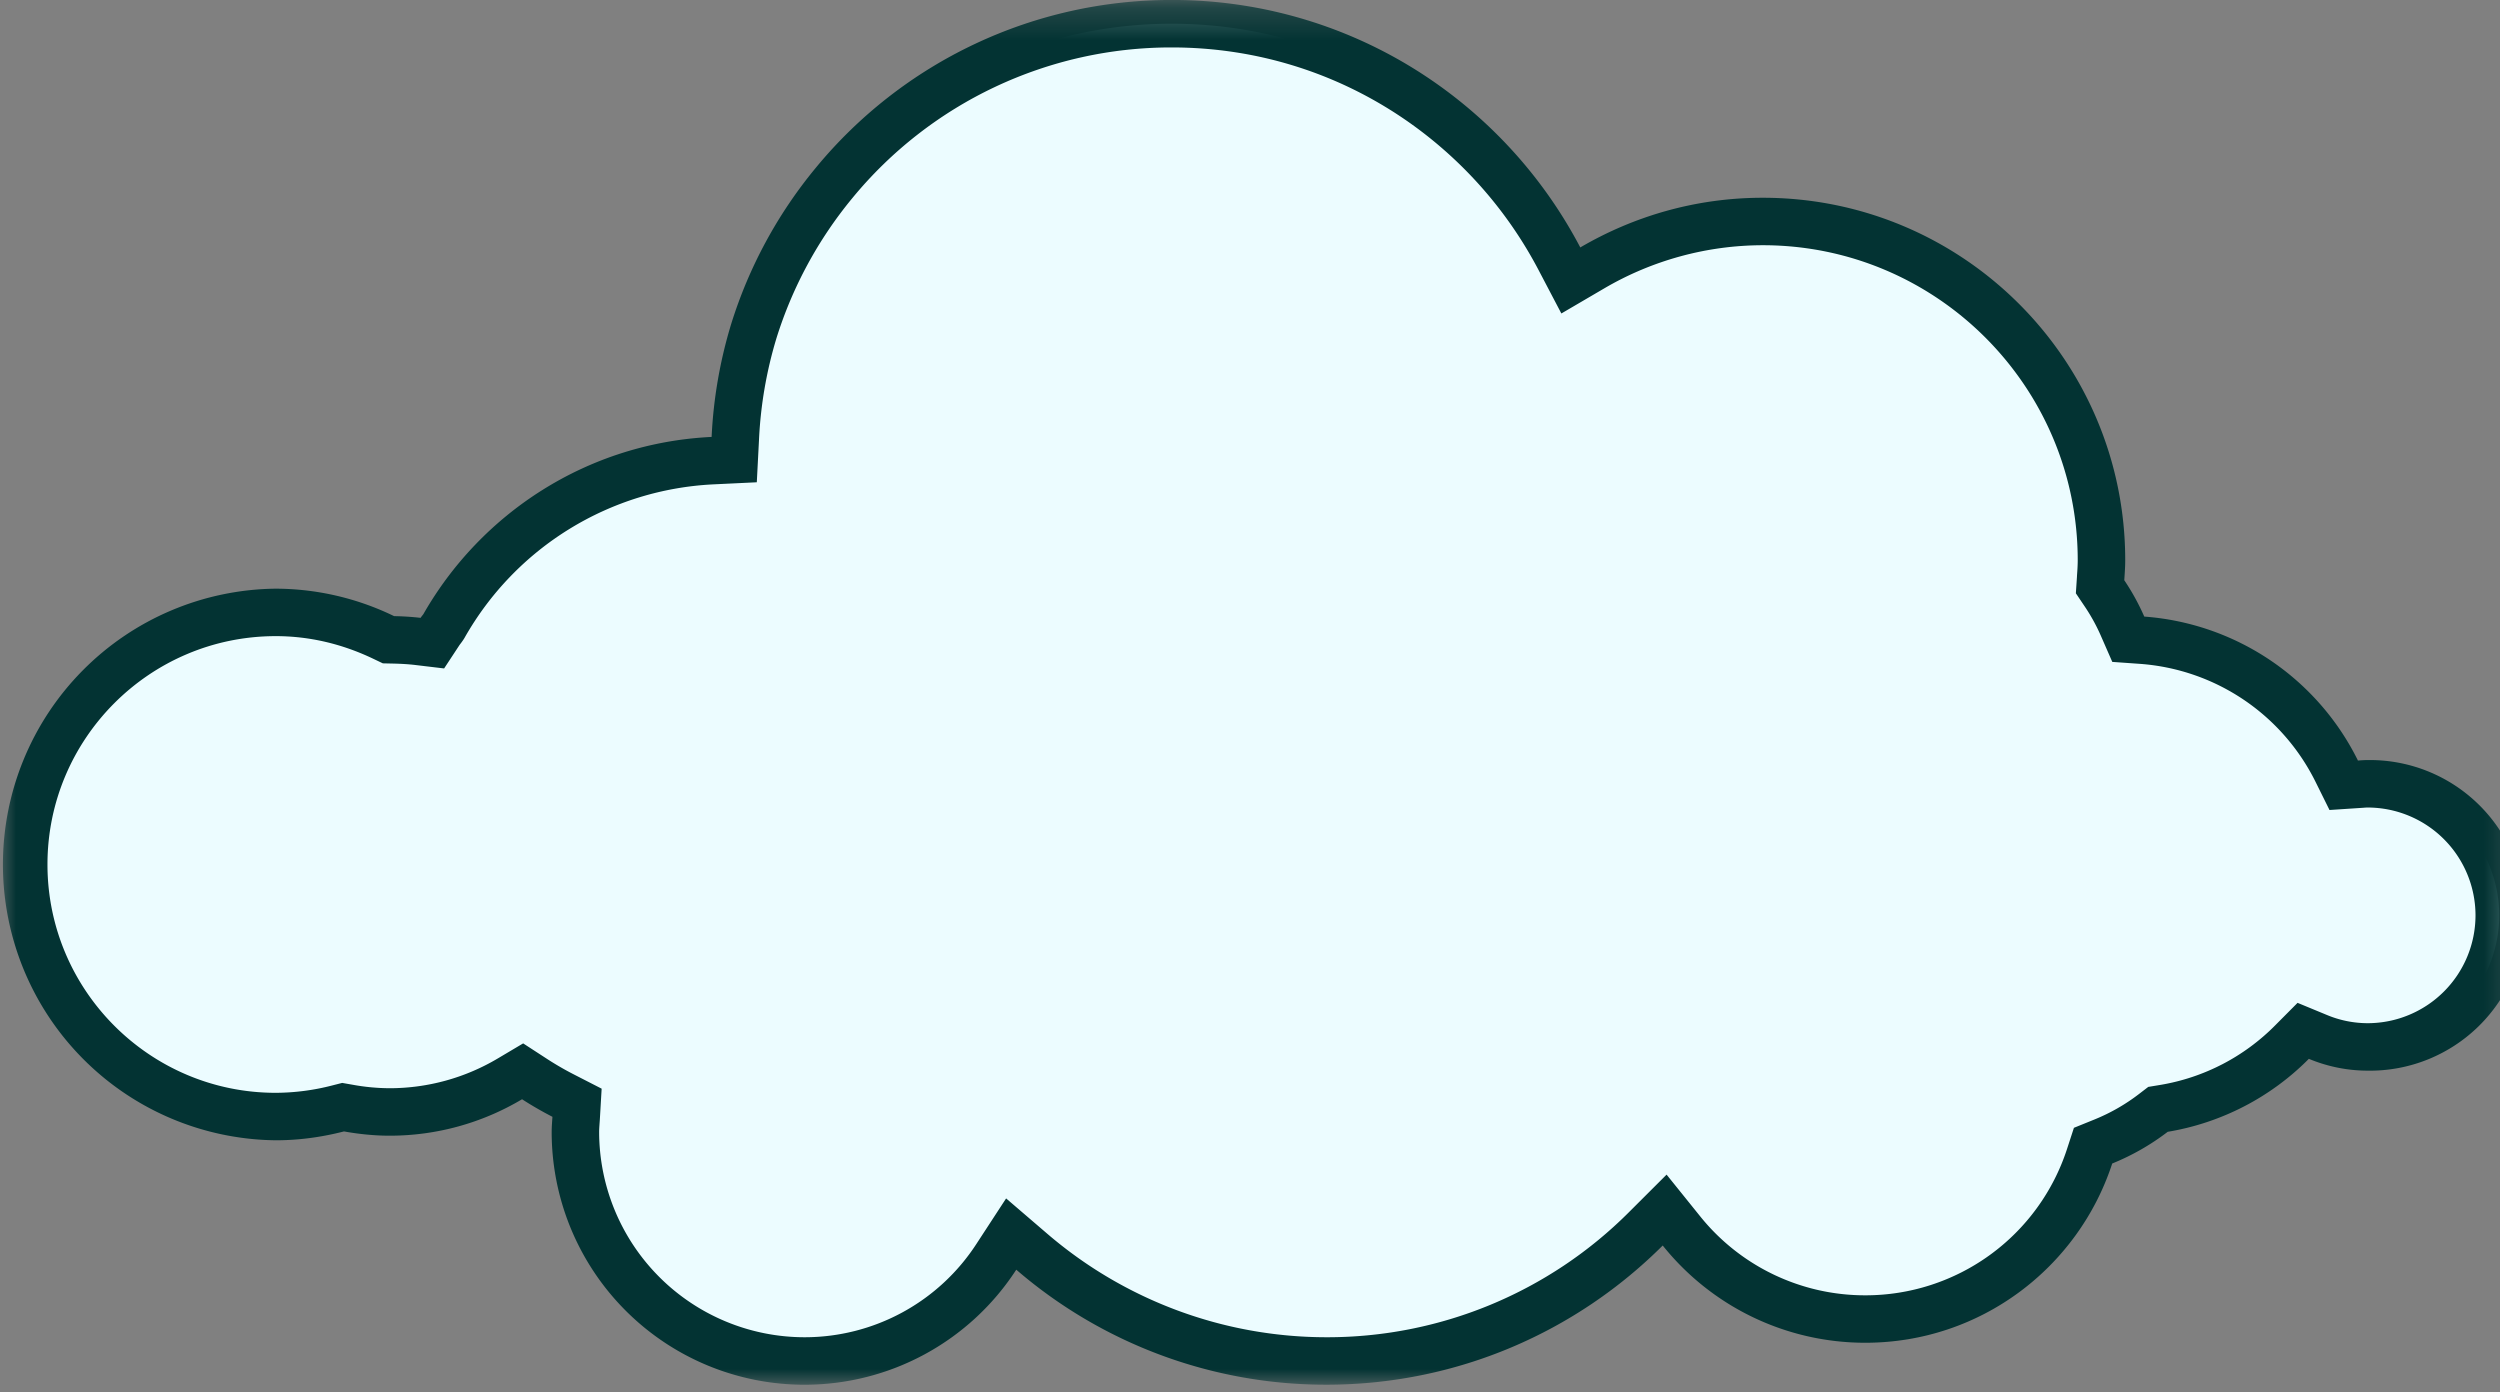 <svg width="79" height="44" xmlns="http://www.w3.org/2000/svg" xmlns:xlink="http://www.w3.org/1999/xlink"><rect width="100%" height="100%" fill="#808080" stroke="none"/><defs><path id="a" d="M0 .243h79.726V44H0z"/></defs><g fill="none" fill-rule="evenodd"><path d="M41.908 43.008a14.3 14.3 0 01-9.305-3.454l-.65-.557-.467.717a7.218 7.218 0 01-6.064 3.294c-3.992 0-7.239-3.248-7.239-7.24 0-.103.008-.204.015-.305l.038-.615-.436-.224a10.014 10.014 0 01-.896-.516l-.39-.253-.4.237a7.435 7.435 0 01-3.797 1.047c-.418 0-.848-.04-1.315-.123l-.16-.028-.157.04a7.978 7.978 0 01-1.97.256C4.323 35.284.75 31.71.75 27.319c0-4.393 3.573-7.966 7.965-7.966 1.168 0 2.317.267 3.414.794l.147.07.162.004c.258.005.513.019.763.049l.462.055.255-.39.084-.112c1.801-3.144 4.975-5.095 8.522-5.266l.677-.032.036-.677a13.81 13.81 0 01.584-3.382c.266-.856.618-1.69 1.046-2.48.422-.775.923-1.517 1.49-2.203A13.793 13.793 0 0137.027.75c2.898 0 5.672.889 8.023 2.57a13.972 13.972 0 014.223 4.848l.365.695.678-.396A10.686 10.686 0 0155.703 7c5.902 0 10.704 4.8 10.704 10.703 0 .173-.012.342-.023.512l-.018.255.14.284c.218.325.41.672.566 1.03l.182.415.451.033a7.49 7.49 0 016.135 4.134l.222.449.5-.033c.117-.008.186-.014.256-.014a4.162 4.162 0 014.158 4.158 4.163 4.163 0 01-4.158 4.158 4.097 4.097 0 01-1.573-.318l-.464-.191-.354.356a7.388 7.388 0 01-4.049 2.094l-.185.03-.148.114a6.816 6.816 0 01-1.58.903l-.324.13-.108.332a7.444 7.444 0 01-7.09 5.147 7.435 7.435 0 01-5.817-2.793l-.523-.651-.59.59a14.211 14.211 0 01-10.105 4.18" fill="#ECFCFF"/><g transform="translate(0 -.243)"><mask id="b" fill="#fff"><use xlink:href="#a"/></mask><path d="M37.027.242a14.548 14.548 0 00-11.249 5.305 14.506 14.506 0 00-2.674 4.938 14.615 14.615 0 00-.617 3.565c-3.906.188-7.275 2.393-9.106 5.596-.029.042-.063.078-.09.121a8.565 8.565 0 00-.837-.054 8.604 8.604 0 00-3.739-.868 8.716 8.716 0 000 17.431c.746 0 1.465-.103 2.155-.28.47.084.952.135 1.447.135a8.166 8.166 0 004.18-1.152c.31.201.63.385.96.555-.01.158-.024.315-.024.477a7.989 7.989 0 007.99 7.99 7.975 7.975 0 006.691-3.636A14.984 14.984 0 0041.908 44c4.151 0 7.91-1.68 10.634-4.399a8.194 8.194 0 006.401 3.073c3.645 0 6.73-2.377 7.803-5.664a7.565 7.565 0 001.754-1.002 8.165 8.165 0 004.46-2.306 4.85 4.85 0 001.858.374 4.908 4.908 0 100-9.815c-.103 0-.205.008-.307.015a8.207 8.207 0 00-6.752-4.549 7.32 7.32 0 00-.632-1.149c.014-.21.03-.419.03-.632 0-6.326-5.128-11.454-11.454-11.454-2.105 0-4.07.578-5.766 1.57a14.677 14.677 0 00-4.45-5.11 14.489 14.489 0 00-8.46-2.71m0 1.5c2.741 0 5.364.84 7.586 2.43a13.22 13.22 0 013.996 4.586l.73 1.391 1.355-.793a9.94 9.94 0 015.01-1.364c5.488 0 9.952 4.465 9.952 9.954 0 .158-.01.313-.022.47l-.003.063-.034.512.286.425c.193.287.362.594.502.913l.363.83.902.064a6.736 6.736 0 015.518 3.72l.444.896.998-.066.061-.004c.048-.004.097-.008.147-.008a3.411 3.411 0 013.408 3.408 3.411 3.411 0 01-3.408 3.407 3.36 3.36 0 01-1.288-.26l-.927-.383-.708.712a6.645 6.645 0 01-3.64 1.883l-.37.061-.296.227a6.042 6.042 0 01-1.406.804l-.647.262-.216.663a6.697 6.697 0 01-6.377 4.63 6.685 6.685 0 01-5.232-2.514l-1.047-1.3-1.18 1.178a13.472 13.472 0 01-9.576 3.961 13.552 13.552 0 01-8.817-3.273l-1.298-1.114-.935 1.433a6.474 6.474 0 01-5.436 2.954 6.496 6.496 0 01-6.489-6.489c0-.084.007-.167.012-.249l.01-.14.057-.977-.87-.446a9.54 9.54 0 01-.83-.478l-.78-.507-.8.475a6.703 6.703 0 01-3.415.942 6.65 6.65 0 01-1.184-.112l-.32-.056-.314.08a7.232 7.232 0 01-1.784.233c-3.979 0-7.215-3.237-7.215-7.216 0-3.978 3.236-7.215 7.215-7.215 1.055 0 2.094.242 3.09.72l.293.14.325.007c.261.006.487.02.691.044l.92.11.488-.742c.034-.044.068-.089.1-.136l.032-.047.03-.05a9.571 9.571 0 017.876-4.843l1.355-.065.07-1.355a13.16 13.16 0 01.551-3.198 13.066 13.066 0 012.399-4.428 13.044 13.044 0 0110.092-4.76" fill="#033333" mask="url(#b)"/></g></g></svg>